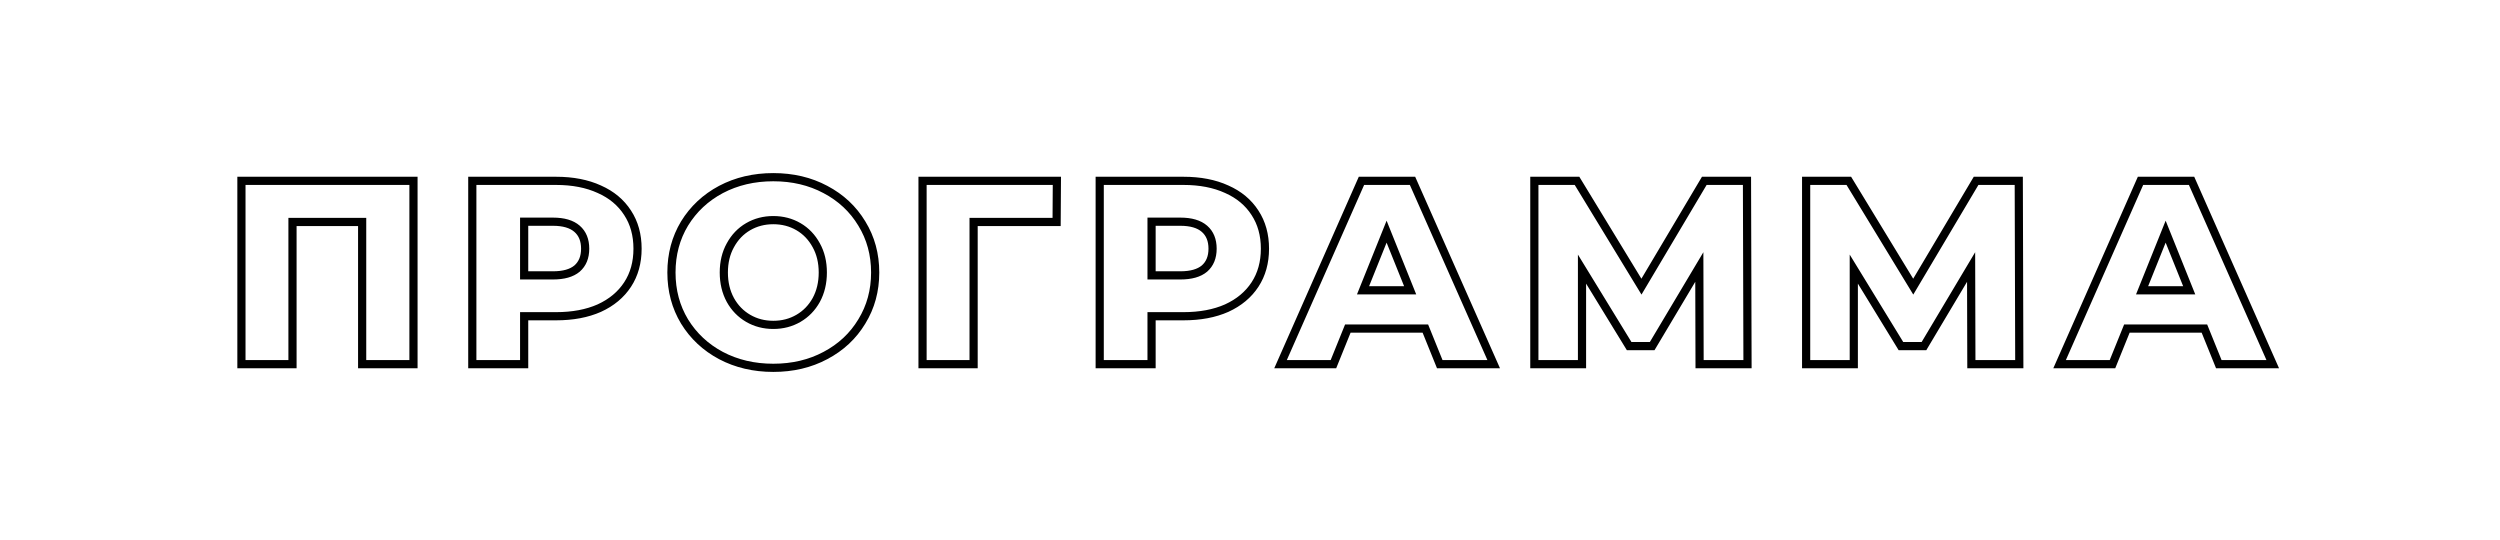 <?xml version="1.0" encoding="UTF-8"?> <svg xmlns="http://www.w3.org/2000/svg" width="611" height="132" viewBox="0 0 611 132" fill="none"> <path d="M101.054 44.2H102.054V43.2H101.054V44.2ZM101.054 89V90H102.054V89H101.054ZM88.51 89H87.51V90H88.51V89ZM88.51 54.248H89.51V53.248H88.51V54.248ZM71.486 54.248V53.248H70.486V54.248H71.486ZM71.486 89V90H72.486V89H71.486ZM59.006 89H58.006V90H59.006V89ZM59.006 44.2V43.2H58.006V44.2H59.006ZM100.054 44.2V89H102.054V44.2H100.054ZM101.054 88H88.51V90H101.054V88ZM89.51 89V54.248H87.51V89H89.51ZM88.51 53.248H71.486V55.248H88.51V53.248ZM70.486 54.248V89H72.486V54.248H70.486ZM71.486 88H59.006V90H71.486V88ZM60.006 89V44.2H58.006V89H60.006ZM59.006 45.2H101.054V43.2H59.006V45.2ZM146.471 46.248L146.055 47.157L146.066 47.162L146.471 46.248ZM153.383 52.008L152.543 52.55L152.547 52.556L153.383 52.008ZM153.383 69.544L152.547 68.996L152.547 68.996L153.383 69.544ZM146.471 75.304L146.876 76.218L146.887 76.213L146.471 75.304ZM128.103 77.288V76.288H127.103V77.288H128.103ZM128.103 89V90H129.103V89H128.103ZM115.431 89H114.431V90H115.431V89ZM115.431 44.2V43.2H114.431V44.2H115.431ZM141.031 65.64L141.674 66.406L141.681 66.4L141.688 66.394L141.031 65.64ZM141.031 55.912L140.374 56.666L140.374 56.666L141.031 55.912ZM128.103 54.184V53.184H127.103V54.184H128.103ZM128.103 67.304H127.103V68.304H128.103V67.304ZM135.911 45.2C139.854 45.2 143.226 45.864 146.055 47.157L146.887 45.339C143.743 43.901 140.075 43.2 135.911 43.2V45.2ZM146.066 47.162C148.891 48.413 151.037 50.211 152.543 52.55L154.224 51.467C152.487 48.77 150.024 46.728 146.876 45.334L146.066 47.162ZM152.547 52.556C154.047 54.846 154.815 57.572 154.815 60.776H156.815C156.815 57.239 155.962 54.119 154.22 51.46L152.547 52.556ZM154.815 60.776C154.815 63.98 154.047 66.706 152.547 68.996L154.22 70.092C155.962 67.433 156.815 64.314 156.815 60.776H154.815ZM152.547 68.996C151.04 71.296 148.89 73.099 146.055 74.394L146.887 76.213C150.026 74.779 152.484 72.741 154.22 70.092L152.547 68.996ZM146.066 74.39C143.234 75.644 139.858 76.288 135.911 76.288V78.288C140.071 78.288 143.735 77.609 146.876 76.218L146.066 74.39ZM135.911 76.288H128.103V78.288H135.911V76.288ZM127.103 77.288V89H129.103V77.288H127.103ZM128.103 88H115.431V90H128.103V88ZM116.431 89V44.2H114.431V89H116.431ZM115.431 45.2H135.911V43.2H115.431V45.2ZM135.143 68.304C137.866 68.304 140.099 67.727 141.674 66.406L140.389 64.874C139.318 65.772 137.626 66.304 135.143 66.304V68.304ZM141.688 66.394C143.271 65.016 144.015 63.095 144.015 60.776H142.015C142.015 62.638 141.437 63.961 140.374 64.886L141.688 66.394ZM144.015 60.776C144.015 58.457 143.271 56.536 141.688 55.158L140.374 56.666C141.437 57.592 142.015 58.914 142.015 60.776H144.015ZM141.688 55.158C140.113 53.786 137.874 53.184 135.143 53.184V55.184C137.618 55.184 139.304 55.734 140.374 56.666L141.688 55.158ZM135.143 53.184H128.103V55.184H135.143V53.184ZM127.103 54.184V67.304H129.103V54.184H127.103ZM128.103 68.304H135.143V66.304H128.103V68.304ZM176.197 86.888L175.726 87.77L175.73 87.772L176.197 86.888ZM167.301 78.568L166.445 79.084L166.449 79.091L167.301 78.568ZM167.301 54.632L166.449 54.108L166.445 54.116L167.301 54.632ZM176.197 46.312L175.73 45.428L175.726 45.43L176.197 46.312ZM201.733 46.312L201.262 47.194L201.266 47.196L201.733 46.312ZM210.629 54.632L209.773 55.148L209.777 55.156L210.629 54.632ZM210.629 78.568L209.777 78.044L209.773 78.052L210.629 78.568ZM201.733 86.888L201.266 86.004L201.262 86.006L201.733 86.888ZM195.141 77.8L195.644 78.665L195.644 78.665L195.141 77.8ZM199.493 73.32L200.367 73.806L200.372 73.797L199.493 73.32ZM199.493 59.944L198.615 60.422L198.619 60.43L199.493 59.944ZM195.141 55.4L195.644 54.535L195.644 54.535L195.141 55.4ZM182.853 55.4L182.351 54.535L182.351 54.535L182.853 55.4ZM178.501 59.944L179.375 60.43L179.38 60.422L178.501 59.944ZM178.501 73.32L177.623 73.797L177.627 73.806L178.501 73.32ZM182.853 77.8L183.356 76.936L183.356 76.936L182.853 77.8ZM188.997 88.896C184.407 88.896 180.303 87.925 176.664 86.004L175.73 87.772C179.686 89.861 184.116 90.896 188.997 90.896V88.896ZM176.668 86.006C173.066 84.082 170.234 81.431 168.153 78.044L166.449 79.091C168.72 82.788 171.819 85.683 175.726 87.77L176.668 86.006ZM168.158 78.052C166.125 74.678 165.101 70.869 165.101 66.6H163.101C163.101 71.205 164.211 75.376 166.445 79.084L168.158 78.052ZM165.101 66.6C165.101 62.331 166.125 58.522 168.158 55.148L166.445 54.116C164.211 57.825 163.101 61.995 163.101 66.6H165.101ZM168.153 55.156C170.234 51.769 173.066 49.118 176.668 47.194L175.726 45.43C171.819 47.517 168.72 50.412 166.449 54.108L168.153 55.156ZM176.664 47.196C180.303 45.275 184.407 44.304 188.997 44.304V42.304C184.116 42.304 179.686 43.339 175.73 45.428L176.664 47.196ZM188.997 44.304C193.588 44.304 197.668 45.275 201.262 47.194L202.204 45.43C198.289 43.339 193.879 42.304 188.997 42.304V44.304ZM201.266 47.196C204.909 49.12 207.737 51.769 209.773 55.148L211.486 54.116C209.255 50.413 206.152 47.515 202.2 45.428L201.266 47.196ZM209.777 55.156C211.85 58.529 212.893 62.334 212.893 66.6H214.893C214.893 61.991 213.761 57.818 211.481 54.108L209.777 55.156ZM212.893 66.6C212.893 70.865 211.85 74.671 209.777 78.044L211.481 79.091C213.761 75.382 214.893 71.209 214.893 66.6H212.893ZM209.773 78.052C207.737 81.431 204.909 84.08 201.266 86.004L202.2 87.772C206.152 85.685 209.255 82.787 211.486 79.084L209.773 78.052ZM201.262 86.006C197.668 87.925 193.588 88.896 188.997 88.896V90.896C193.879 90.896 198.289 89.861 202.204 87.77L201.262 86.006ZM188.997 80.4C191.423 80.4 193.647 79.826 195.644 78.665L194.639 76.936C192.967 77.908 191.094 78.4 188.997 78.4V80.4ZM195.644 78.665C197.64 77.504 199.216 75.877 200.367 73.806L198.619 72.834C197.637 74.603 196.312 75.963 194.639 76.936L195.644 78.665ZM200.372 73.797C201.528 71.671 202.093 69.263 202.093 66.6H200.093C200.093 68.972 199.592 71.044 198.615 72.843L200.372 73.797ZM202.093 66.6C202.093 63.938 201.528 61.547 200.367 59.458L198.619 60.43C199.592 62.181 200.093 64.228 200.093 66.6H202.093ZM200.372 59.467C199.223 57.352 197.645 55.699 195.644 54.535L194.639 56.264C196.306 57.234 197.631 58.611 198.615 60.422L200.372 59.467ZM195.644 54.535C193.647 53.374 191.423 52.8 188.997 52.8V54.8C191.094 54.8 192.967 55.292 194.639 56.264L195.644 54.535ZM188.997 52.8C186.571 52.8 184.348 53.374 182.351 54.535L183.356 56.264C185.028 55.292 186.9 54.8 188.997 54.8V52.8ZM182.351 54.535C180.349 55.699 178.772 57.352 177.623 59.467L179.38 60.422C180.364 58.611 181.688 57.234 183.356 56.264L182.351 54.535ZM177.627 59.458C176.466 61.547 175.901 63.938 175.901 66.6H177.901C177.901 64.228 178.403 62.181 179.375 60.43L177.627 59.458ZM175.901 66.6C175.901 69.263 176.467 71.671 177.623 73.797L179.38 72.843C178.403 71.044 177.901 68.972 177.901 66.6H175.901ZM177.627 73.806C178.778 75.877 180.355 77.504 182.351 78.665L183.356 76.936C181.683 75.963 180.358 74.603 179.375 72.834L177.627 73.806ZM182.351 78.665C184.348 79.826 186.571 80.4 188.997 80.4V78.4C186.9 78.4 185.028 77.908 183.356 76.936L182.351 78.665ZM258.237 54.248V55.248H259.23L259.237 54.254L258.237 54.248ZM237.949 54.248V53.248H236.949V54.248H237.949ZM237.949 89V90H238.949V89H237.949ZM225.469 89H224.469V90H225.469V89ZM225.469 44.2V43.2H224.469V44.2H225.469ZM258.301 44.2L259.301 44.206L259.307 43.2H258.301V44.2ZM258.237 53.248H237.949V55.248H258.237V53.248ZM236.949 54.248V89H238.949V54.248H236.949ZM237.949 88H225.469V90H237.949V88ZM226.469 89V44.2H224.469V89H226.469ZM225.469 45.2H258.301V43.2H225.469V45.2ZM257.301 44.194L257.237 54.242L259.237 54.254L259.301 44.206L257.301 44.194ZM299.809 46.248L299.393 47.157L299.404 47.162L299.809 46.248ZM306.721 52.008L305.88 52.55L305.884 52.556L306.721 52.008ZM306.721 69.544L305.884 68.996L305.884 68.996L306.721 69.544ZM299.809 75.304L300.214 76.218L300.225 76.213L299.809 75.304ZM281.441 77.288V76.288H280.441V77.288H281.441ZM281.441 89V90H282.441V89H281.441ZM268.769 89H267.769V90H268.769V89ZM268.769 44.2V43.2H267.769V44.2H268.769ZM294.369 65.64L295.011 66.406L295.019 66.4L295.026 66.394L294.369 65.64ZM294.369 55.912L293.712 56.666L293.712 56.666L294.369 55.912ZM281.441 54.184V53.184H280.441V54.184H281.441ZM281.441 67.304H280.441V68.304H281.441V67.304ZM289.249 45.2C293.191 45.2 296.564 45.864 299.393 47.157L300.225 45.339C297.081 43.901 293.413 43.2 289.249 43.2V45.2ZM299.404 47.162C302.229 48.413 304.374 50.211 305.88 52.55L307.561 51.467C305.825 48.77 303.362 46.728 300.214 45.334L299.404 47.162ZM305.884 52.556C307.385 54.846 308.153 57.572 308.153 60.776H310.153C310.153 57.239 309.3 54.119 307.557 51.46L305.884 52.556ZM308.153 60.776C308.153 63.98 307.385 66.706 305.884 68.996L307.557 70.092C309.3 67.433 310.153 64.314 310.153 60.776H308.153ZM305.884 68.996C304.377 71.296 302.228 73.099 299.393 74.394L300.225 76.213C303.363 74.779 305.821 72.741 307.557 70.092L305.884 68.996ZM299.404 74.39C296.571 75.644 293.195 76.288 289.249 76.288V78.288C293.409 78.288 297.073 77.609 300.214 76.218L299.404 74.39ZM289.249 76.288H281.441V78.288H289.249V76.288ZM280.441 77.288V89H282.441V77.288H280.441ZM281.441 88H268.769V90H281.441V88ZM269.769 89V44.2H267.769V89H269.769ZM268.769 45.2H289.249V43.2H268.769V45.2ZM288.481 68.304C291.204 68.304 293.437 67.727 295.011 66.406L293.726 64.874C292.655 65.772 290.963 66.304 288.481 66.304V68.304ZM295.026 66.394C296.608 65.016 297.353 63.095 297.353 60.776H295.353C295.353 62.638 294.775 63.961 293.712 64.886L295.026 66.394ZM297.353 60.776C297.353 58.457 296.608 56.536 295.026 55.158L293.712 56.666C294.775 57.592 295.353 58.914 295.353 60.776H297.353ZM295.026 55.158C293.45 53.786 291.211 53.184 288.481 53.184V55.184C290.956 55.184 292.642 55.734 293.712 56.666L295.026 55.158ZM288.481 53.184H281.441V55.184H288.481V53.184ZM280.441 54.184V67.304H282.441V54.184H280.441ZM281.441 68.304H288.481V66.304H281.441V68.304ZM348.356 80.296L349.283 79.921L349.03 79.296H348.356V80.296ZM329.412 80.296V79.296H328.737L328.485 79.921L329.412 80.296ZM325.892 89V90H326.566L326.819 89.375L325.892 89ZM312.964 89L312.049 88.596L311.429 90H312.964V89ZM332.74 44.2V43.2H332.088L331.825 43.796L332.74 44.2ZM345.22 44.2L346.134 43.795L345.871 43.2H345.22V44.2ZM365.06 89V90H366.596L365.974 88.595L365.06 89ZM351.876 89L350.949 89.375L351.201 90H351.876V89ZM344.644 70.952V71.952H346.123L345.572 70.579L344.644 70.952ZM338.884 56.616L339.812 56.243L338.884 53.934L337.956 56.243L338.884 56.616ZM333.124 70.952L332.196 70.579L331.644 71.952H333.124V70.952ZM348.356 79.296H329.412V81.296H348.356V79.296ZM328.485 79.921L324.965 88.625L326.819 89.375L330.339 80.671L328.485 79.921ZM325.892 88H312.964V90H325.892V88ZM313.879 89.404L333.655 44.604L331.825 43.796L312.049 88.596L313.879 89.404ZM332.74 45.2H345.22V43.2H332.74V45.2ZM344.305 44.605L364.145 89.405L365.974 88.595L346.134 43.795L344.305 44.605ZM365.06 88H351.876V90H365.06V88ZM352.803 88.625L349.283 79.921L347.429 80.671L350.949 89.375L352.803 88.625ZM345.572 70.579L339.812 56.243L337.956 56.989L343.716 71.325L345.572 70.579ZM337.956 56.243L332.196 70.579L334.052 71.325L339.812 56.989L337.956 56.243ZM333.124 71.952H344.644V69.952H333.124V71.952ZM415.378 89L414.378 89.003L414.38 90H415.378V89ZM415.314 65.256L416.314 65.253L416.304 61.641L414.455 64.744L415.314 65.256ZM403.794 84.584V85.584H404.362L404.653 85.096L403.794 84.584ZM398.162 84.584L397.309 85.106L397.601 85.584H398.162V84.584ZM386.642 65.768L387.495 65.246L385.642 62.219V65.768H386.642ZM386.642 89V90H387.642V89H386.642ZM374.994 89H373.994V90H374.994V89ZM374.994 44.2V43.2H373.994V44.2H374.994ZM385.426 44.2L386.28 43.68L385.988 43.2H385.426V44.2ZM401.17 70.056L400.316 70.576L401.18 71.996L402.029 70.567L401.17 70.056ZM416.53 44.2V43.2H415.961L415.67 43.689L416.53 44.2ZM426.962 44.2L427.962 44.197L427.959 43.2H426.962V44.2ZM427.09 89V90H428.093L428.09 88.997L427.09 89ZM416.378 88.997L416.314 65.253L414.314 65.259L414.378 89.003L416.378 88.997ZM414.455 64.744L402.935 84.072L404.653 85.096L416.173 65.768L414.455 64.744ZM403.794 83.584H398.162V85.584H403.794V83.584ZM399.015 84.062L387.495 65.246L385.789 66.29L397.309 85.106L399.015 84.062ZM385.642 65.768V89H387.642V65.768H385.642ZM386.642 88H374.994V90H386.642V88ZM375.994 89V44.2H373.994V89H375.994ZM374.994 45.2H385.426V43.2H374.994V45.2ZM384.572 44.72L400.316 70.576L402.024 69.536L386.28 43.68L384.572 44.72ZM402.029 70.567L417.389 44.711L415.67 43.689L400.31 69.545L402.029 70.567ZM416.53 45.2H426.962V43.2H416.53V45.2ZM425.962 44.203L426.09 89.003L428.09 88.997L427.962 44.197L425.962 44.203ZM427.09 88H415.378V90H427.09V88ZM481.803 89L480.803 89.003L480.805 90H481.803V89ZM481.739 65.256L482.739 65.253L482.729 61.641L480.88 64.744L481.739 65.256ZM470.219 84.584V85.584H470.787L471.078 85.096L470.219 84.584ZM464.587 84.584L463.734 85.106L464.026 85.584H464.587V84.584ZM453.067 65.768L453.92 65.246L452.067 62.219V65.768H453.067ZM453.067 89V90H454.067V89H453.067ZM441.419 89H440.419V90H441.419V89ZM441.419 44.2V43.2H440.419V44.2H441.419ZM451.851 44.2L452.705 43.68L452.413 43.2H451.851V44.2ZM467.595 70.056L466.741 70.576L467.605 71.996L468.455 70.567L467.595 70.056ZM482.955 44.2V43.2H482.386L482.095 43.689L482.955 44.2ZM493.387 44.2L494.387 44.197L494.384 43.2H493.387V44.2ZM493.515 89V90H494.518L494.515 88.997L493.515 89ZM482.803 88.997L482.739 65.253L480.739 65.259L480.803 89.003L482.803 88.997ZM480.88 64.744L469.36 84.072L471.078 85.096L482.598 65.768L480.88 64.744ZM470.219 83.584H464.587V85.584H470.219V83.584ZM465.44 84.062L453.92 65.246L452.214 66.29L463.734 85.106L465.44 84.062ZM452.067 65.768V89H454.067V65.768H452.067ZM453.067 88H441.419V90H453.067V88ZM442.419 89V44.2H440.419V89H442.419ZM441.419 45.2H451.851V43.2H441.419V45.2ZM450.997 44.72L466.741 70.576L468.449 69.536L452.705 43.68L450.997 44.72ZM468.455 70.567L483.815 44.711L482.095 43.689L466.735 69.545L468.455 70.567ZM482.955 45.2H493.387V43.2H482.955V45.2ZM492.387 44.203L492.515 89.003L494.515 88.997L494.387 44.197L492.387 44.203ZM493.515 88H481.803V90H493.515V88ZM538.756 80.296L539.683 79.921L539.43 79.296H538.756V80.296ZM519.812 80.296V79.296H519.137L518.885 79.921L519.812 80.296ZM516.292 89V90H516.966L517.219 89.375L516.292 89ZM503.364 89L502.449 88.596L501.829 90H503.364V89ZM523.14 44.2V43.2H522.488L522.225 43.796L523.14 44.2ZM535.62 44.2L536.534 43.795L536.271 43.2H535.62V44.2ZM555.46 89V90H556.996L556.374 88.595L555.46 89ZM542.276 89L541.349 89.375L541.601 90H542.276V89ZM535.044 70.952V71.952H536.523L535.972 70.579L535.044 70.952ZM529.284 56.616L530.212 56.243L529.284 53.934L528.356 56.243L529.284 56.616ZM523.524 70.952L522.596 70.579L522.044 71.952H523.524V70.952ZM538.756 79.296H519.812V81.296H538.756V79.296ZM518.885 79.921L515.365 88.625L517.219 89.375L520.739 80.671L518.885 79.921ZM516.292 88H503.364V90H516.292V88ZM504.279 89.404L524.055 44.604L522.225 43.796L502.449 88.596L504.279 89.404ZM523.14 45.2H535.62V43.2H523.14V45.2ZM534.705 44.605L554.545 89.405L556.374 88.595L536.534 43.795L534.705 44.605ZM555.46 88H542.276V90H555.46V88ZM543.203 88.625L539.683 79.921L537.829 80.671L541.349 89.375L543.203 88.625ZM535.972 70.579L530.212 56.243L528.356 56.989L534.116 71.325L535.972 70.579ZM528.356 56.243L522.596 70.579L524.452 71.325L530.212 56.989L528.356 56.243ZM523.524 71.952H535.044V69.952H523.524V71.952Z" fill="black"></path> </svg> 